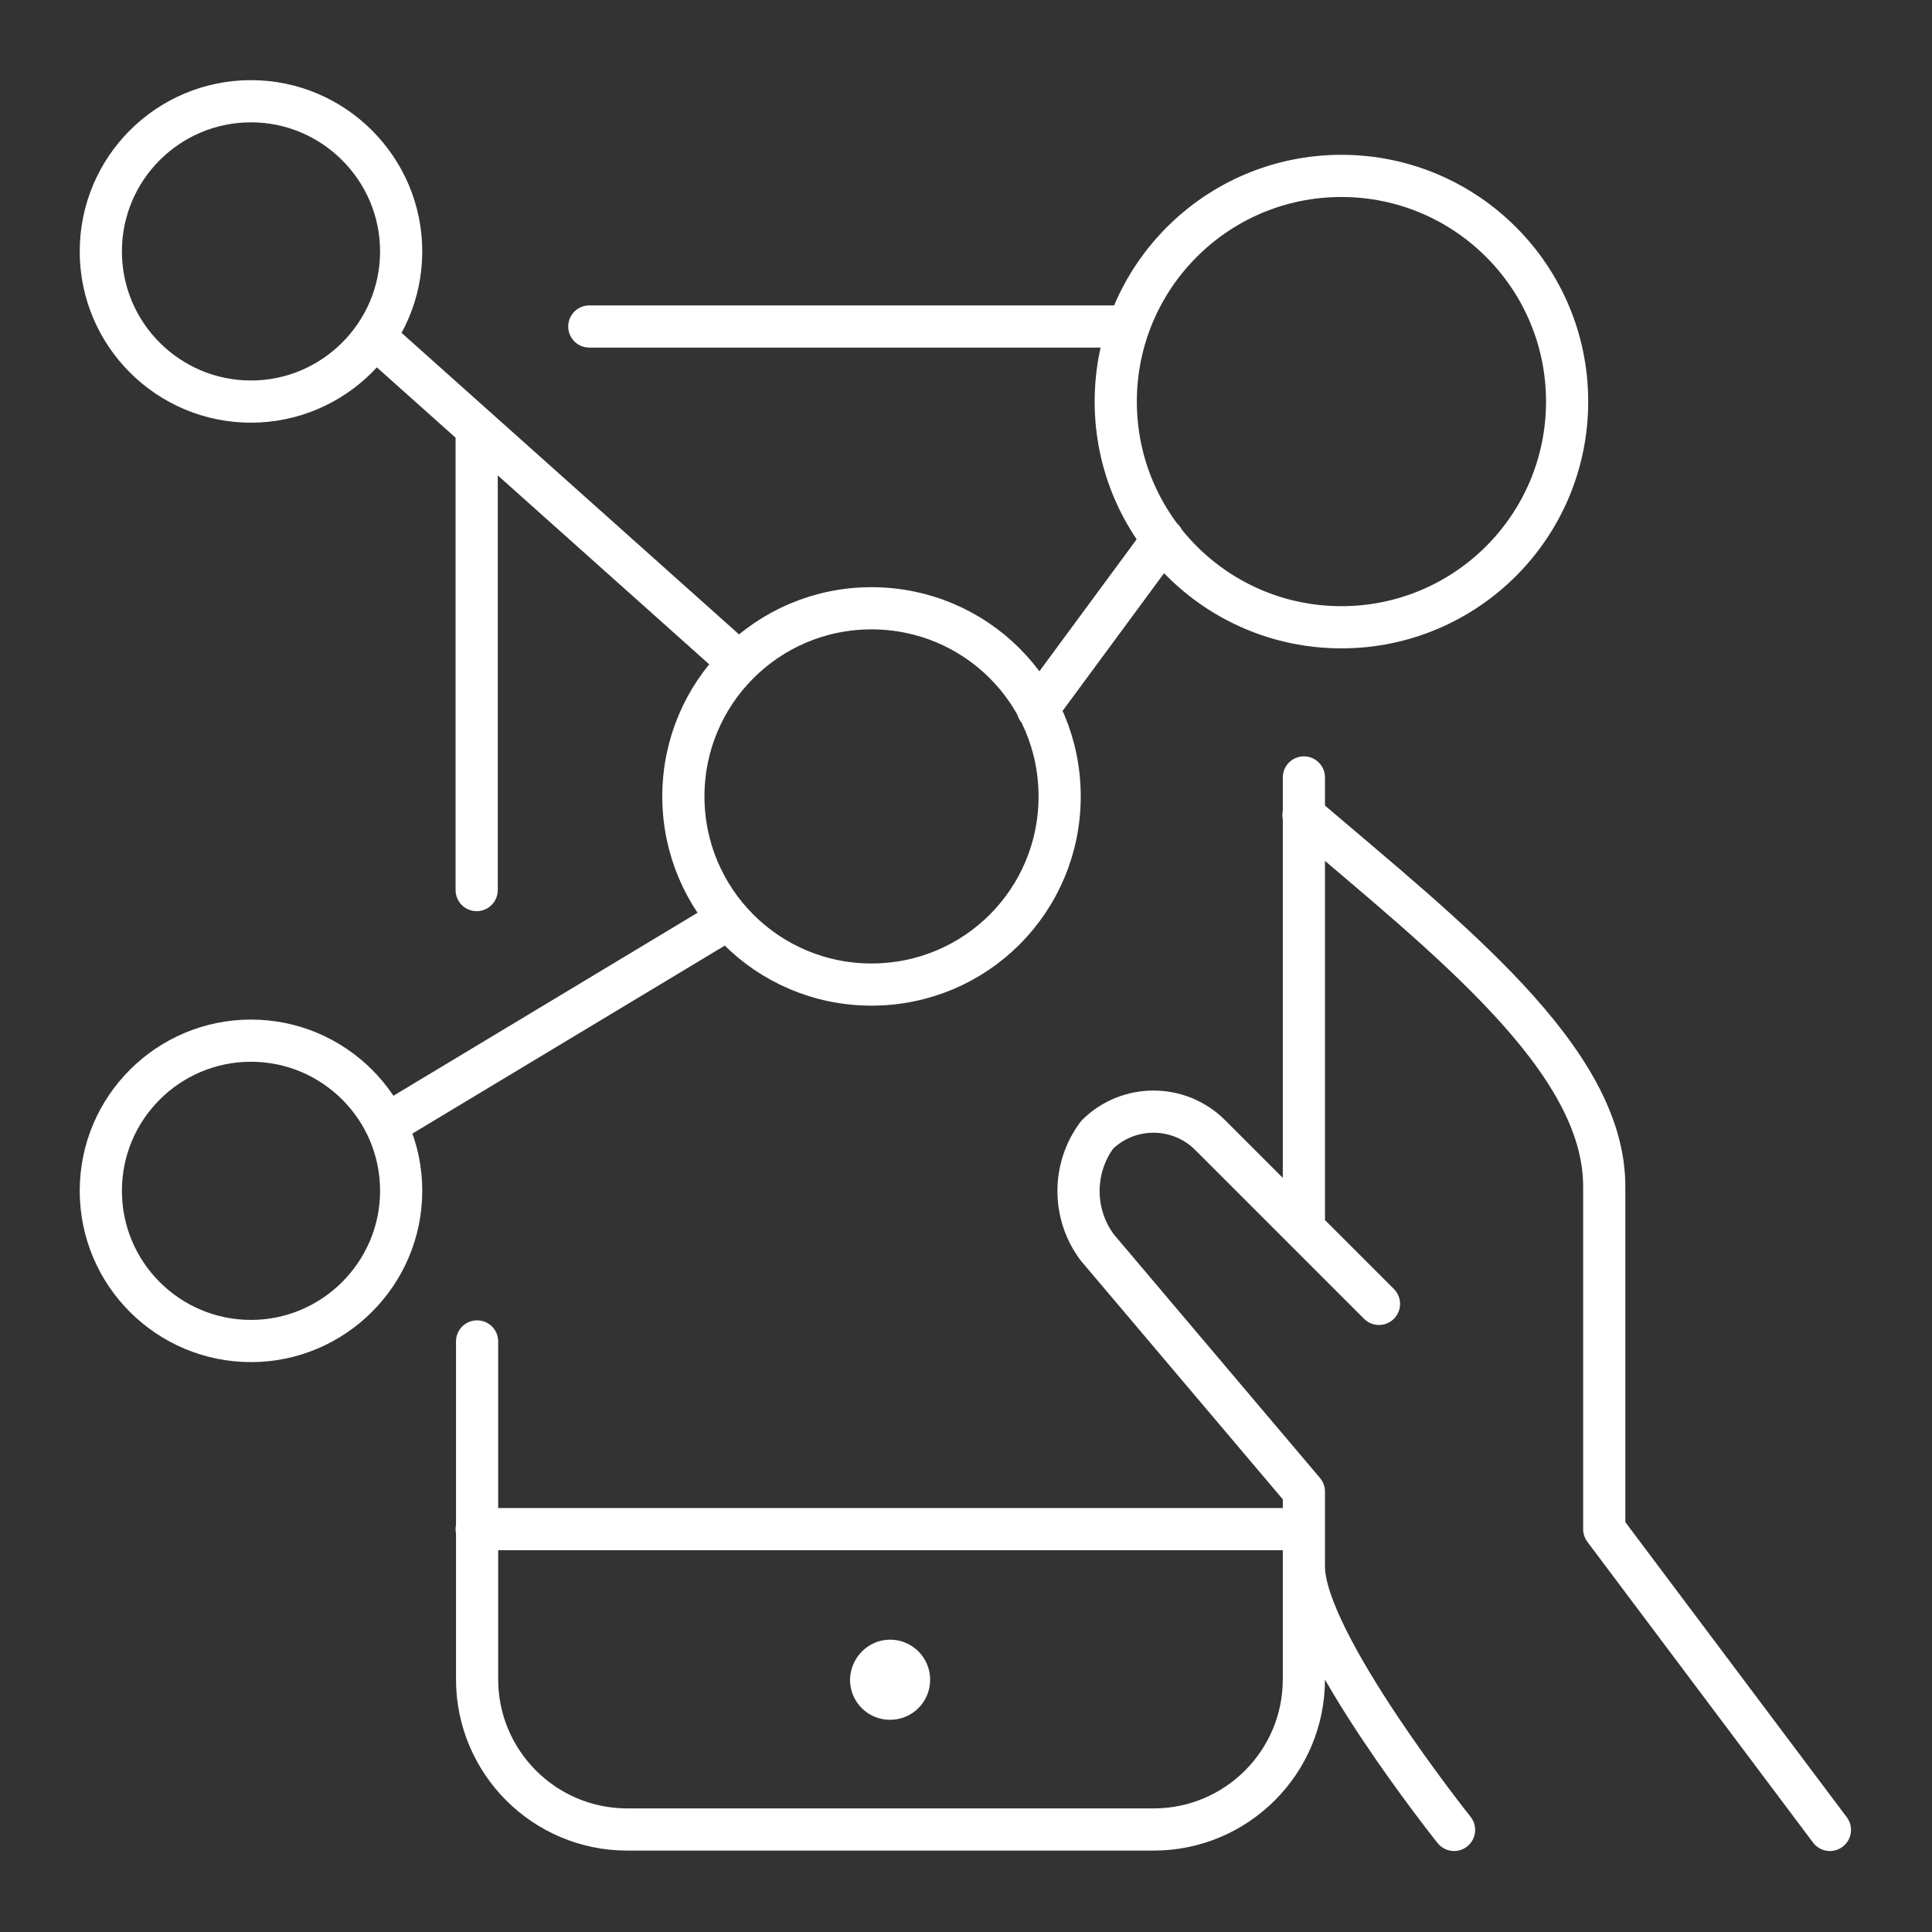 <?xml version="1.0" encoding="utf-8"?>
<!-- Generator: Adobe Illustrator 28.2.0, SVG Export Plug-In . SVG Version: 6.00 Build 0)  -->
<svg version="1.1" id="Layer_1" xmlns="http://www.w3.org/2000/svg" xmlns:xlink="http://www.w3.org/1999/xlink" x="0px" y="0px"
	 viewBox="0 0 458 458" style="enable-background:new 0 0 458 458;" xml:space="preserve">
<rect x="0" y="0" width="458" height="458" fill="#333333" stroke="none"/>
<style type="text/css">
	.st0{fill:none;stroke:#FFFFFF;stroke-width:10;stroke-linecap:round;stroke-linejoin:round;}
</style>
<g id="items">
	<g id="blend">
		<g id="g-root-ic_netw_4lohrein8glm-fill" transform="translate(5, 5)">
		</g>
		<g id="g-root-ic_netw_4lohrein8glm-stroke" transform="translate(5, 5)">
			<g id="ic_netw_4lohrein8glm-stroke">
				<g>
					<path class="st0" d="M428.8,428.8l-53.5-71.3v-81.3c0-30.1-37.1-58.8-71.3-88 M321.9,304.1L281.8,264c-7.4-7.3-19.3-7.3-26.7,0
						c-5.9,7.9-5.9,18.8,0,26.7l49,57.9v17.8c0,17.8,35.6,62.4,35.6,62.4 M304.1,179.3v106.9 M134.7,72.4h127.8 M108,206V99.1
						 M304.1,357.5v35.6c0,19.7-16,35.6-35.6,35.6H143.7c-19.7,0-35.6-16-35.6-35.6V313 M304.1,357.5H108 M206,388.7
						c2.5,0,4.5,2,4.5,4.5l0,0c0,2.5-2,4.5-4.5,4.5l0,0c-2.5,0-4.5-2-4.5-4.5l0,0C201.6,390.7,203.6,388.7,206,388.7 M206,388.7
						L206,388.7 M18.9,277.3c0,19.7,16,35.6,35.6,35.6s35.6-16,35.6-35.6c0-19.7-16-35.6-35.6-35.6S18.9,257.6,18.9,277.3
						 M18.9,54.6c0,19.7,16,35.6,35.6,35.6s35.6-16,35.6-35.6s-16-35.6-35.6-35.6S18.9,34.9,18.9,54.6 M259.5,90.2
						c0,29.5,23.9,53.5,53.5,53.5c29.5,0,53.5-23.9,53.5-53.5S342.5,36.7,313,36.7C283.4,36.7,259.5,60.7,259.5,90.2 M83.8,74.9
						l86.4,77.2 M270.7,122.8L241,163.1 M86.6,261.6l81.1-48.8 M157,183.8c0,24.6,19.9,44.6,44.6,44.6s44.6-19.9,44.6-44.6
						s-19.9-44.6-44.6-44.6S157,159.2,157,183.8"/>
				</g>
			</g>
		</g>
	</g>
</g>
</svg>
